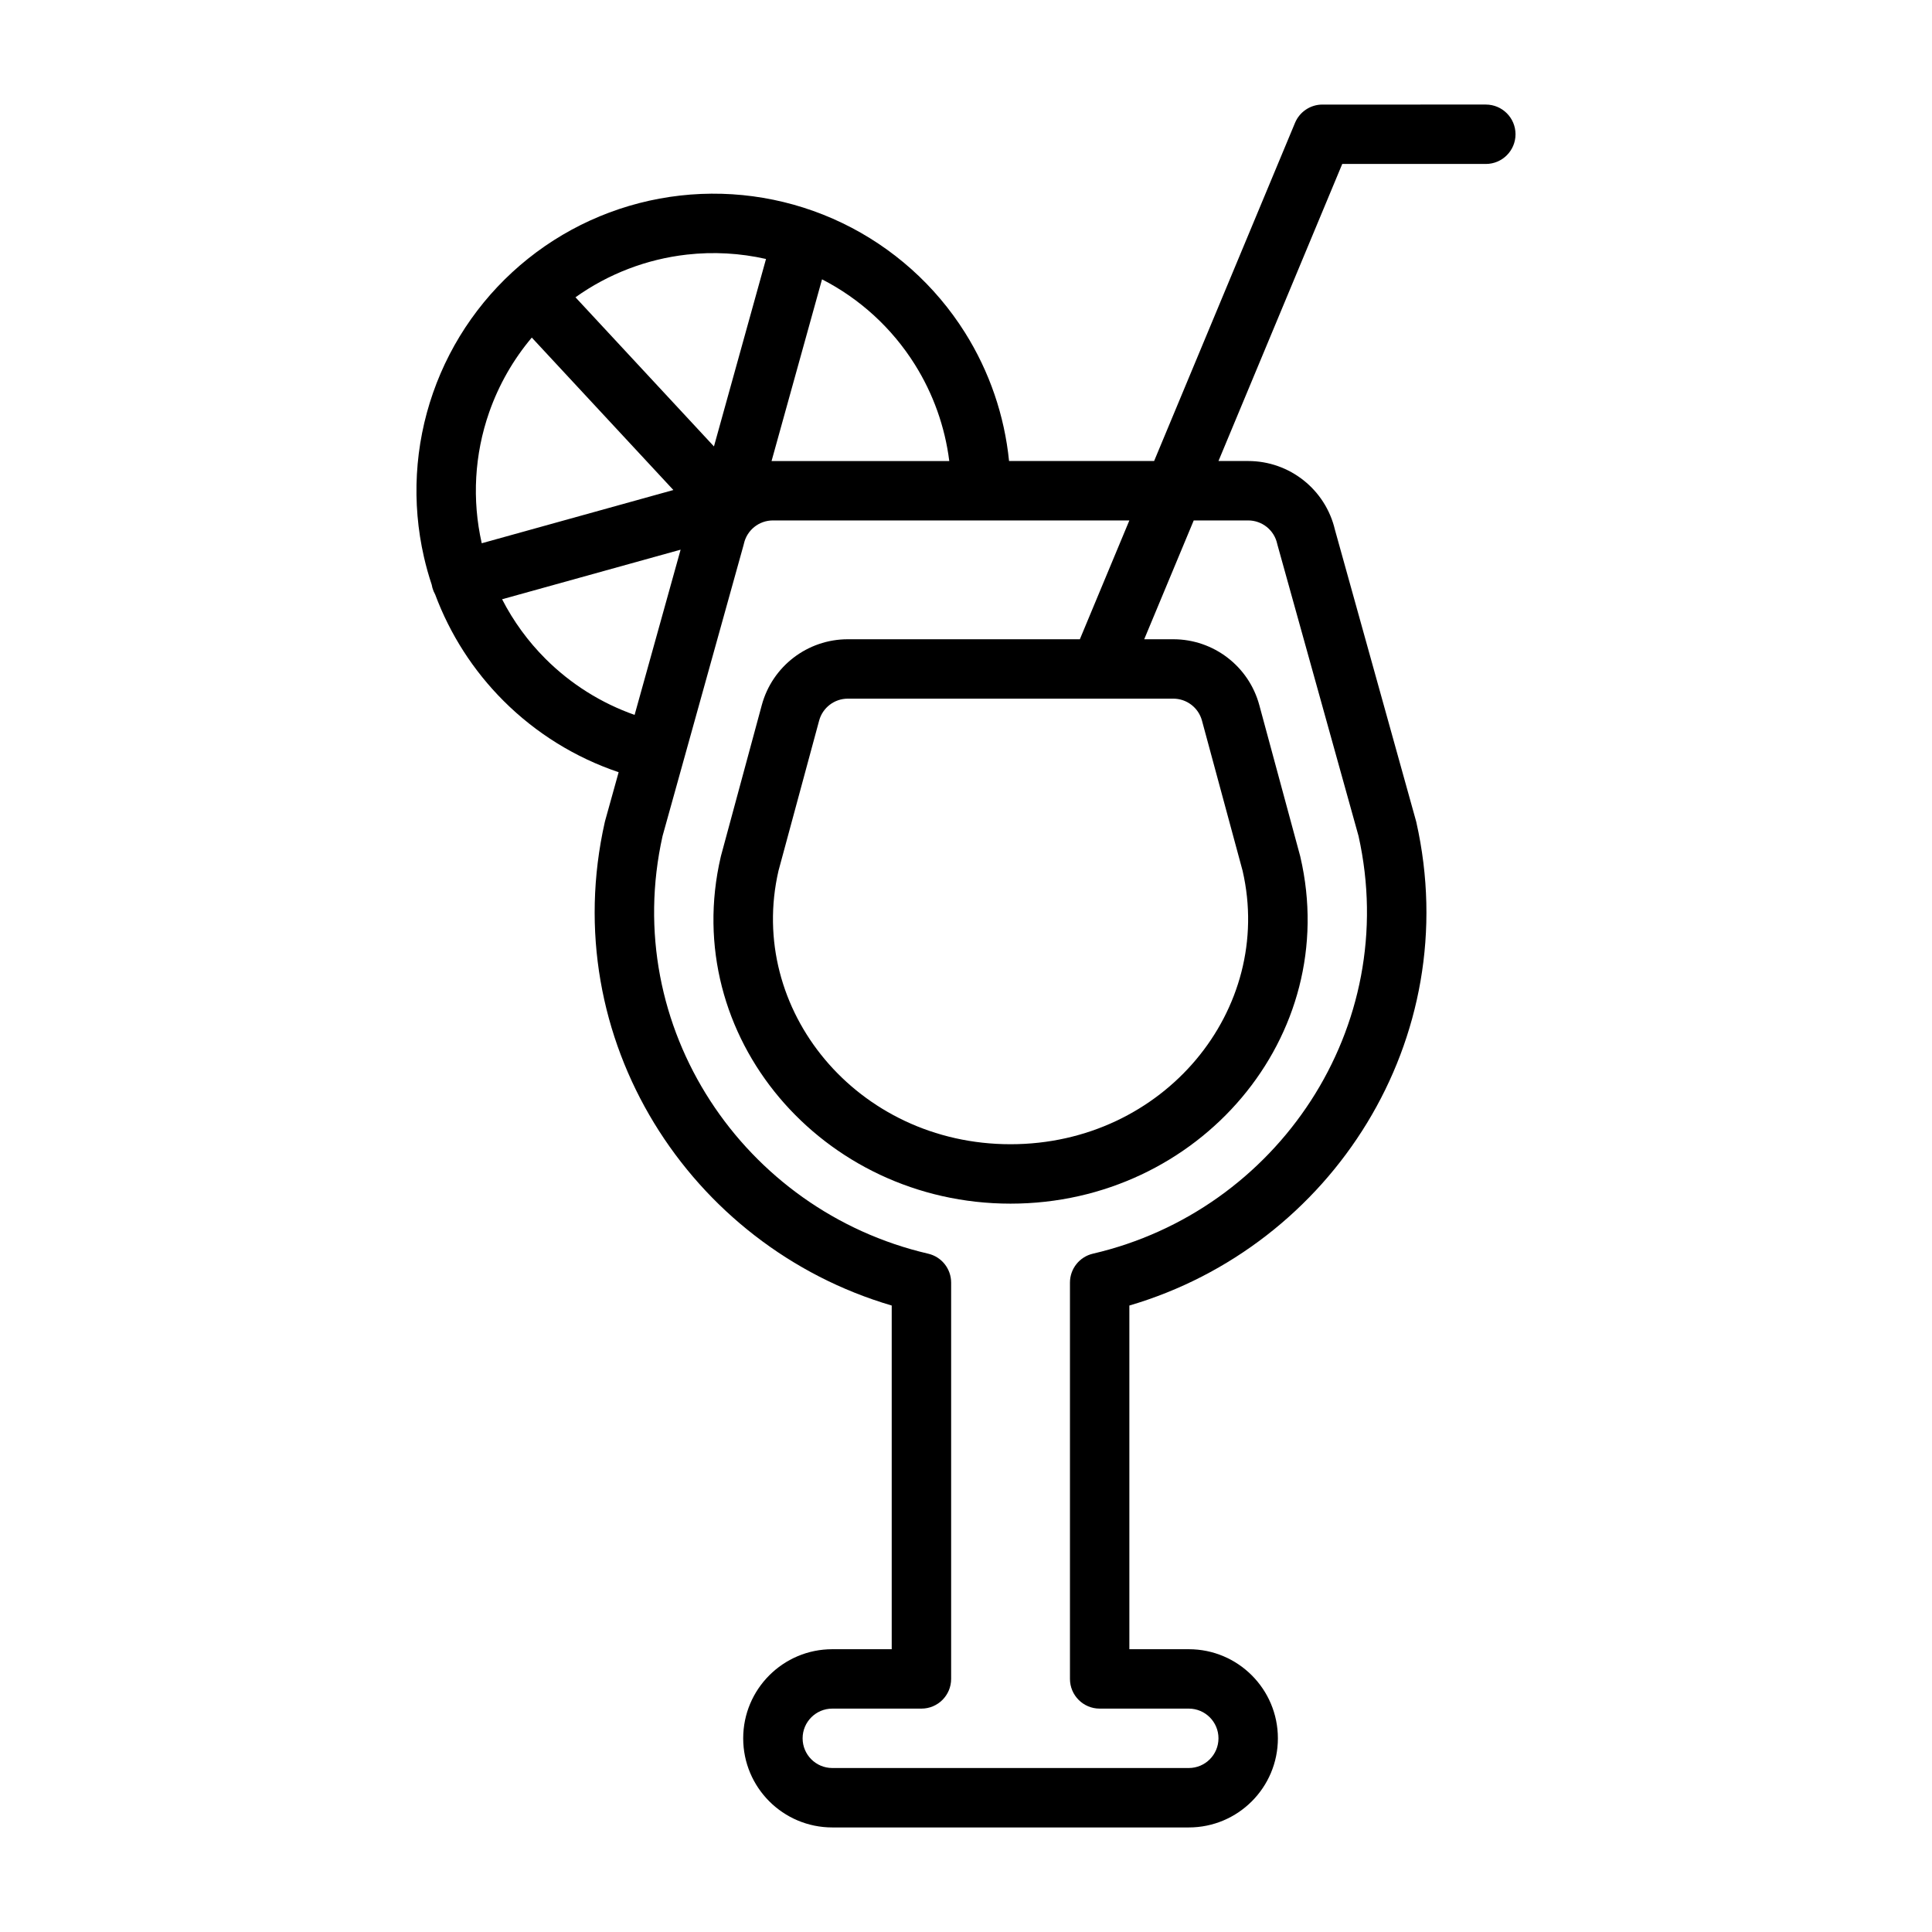 <?xml version="1.0" encoding="UTF-8"?>
<!-- Uploaded to: SVG Repo, www.svgrepo.com, Generator: SVG Repo Mixer Tools -->
<svg fill="#000000" width="800px" height="800px" version="1.1" viewBox="144 144 512 512" xmlns="http://www.w3.org/2000/svg">
 <path d="m494.46 171.71c-3.176 0-6.043 1.91-7.266 4.844l-37.34 89.621h-38.445c-1.211-12.055-5.191-23.703-11.672-34.02-7.887-12.547-19.156-22.613-32.512-29.043-13.352-6.426-28.25-8.953-42.977-7.289-14.727 1.664-28.688 7.449-40.27 16.695-11.582 9.246-20.324 21.574-25.211 35.566-4.887 13.988-5.727 29.078-2.418 43.523 0.566 2.484 1.254 4.93 2.055 7.332 0.047 0.277 0.105 0.551 0.184 0.828 0.176 0.637 0.426 1.23 0.738 1.781 3.934 10.555 10.105 20.184 18.133 28.199 8.598 8.586 19.043 15.039 30.488 18.895l-3.586 12.883c-0.035 0.125-0.066 0.254-0.094 0.383-12.938 57.492 22.43 112.33 76.047 128.07v91.078h-15.742c-13.043 0-23.617 10.574-23.617 23.617s10.574 23.617 23.617 23.617h94.465c13.043 0 23.617-10.574 23.617-23.617s-10.574-23.617-23.617-23.617h-15.746v-91.078c53.617-15.734 88.988-70.574 76.055-128.07-0.031-0.129-0.062-0.258-0.098-0.383l-21.477-77.133c-2.5-10.664-12.016-18.219-22.992-18.219h-7.871l32.801-78.723h38.047c4.348 0 7.871-3.523 7.871-7.871 0-4.348-3.523-7.871-7.871-7.871zm-217.4 131.1c2.981 5.805 6.859 11.145 11.523 15.801 6.68 6.668 14.75 11.727 23.594 14.844l12.191-43.785zm45.391-28.949-37.52-40.402c-4.918 5.836-8.758 12.547-11.301 19.82-3.894 11.148-4.574 23.172-1.965 34.688zm63.953-33.324c4.906 7.805 8.02 16.559 9.164 25.641h-46.738-0.359l13.375-48.152c10.051 5.156 18.535 12.93 24.559 22.512zm-39.402-27.906-13.797 49.676-36.699-39.523c8.699-6.207 18.852-10.109 29.508-11.312 7.047-0.797 14.141-0.395 20.988 1.16zm96.289 69.289h-94.461c-3.684 0-6.871 2.551-7.684 6.144-0.027 0.129-0.059 0.258-0.094 0.383l-21.469 77.109c-11.309 50.742 21.484 99.332 70.383 110.68 3.57 0.828 6.094 4.004 6.094 7.668v105.02c0 4.348-3.523 7.875-7.871 7.875h-23.617c-4.348 0-7.871 3.523-7.871 7.871s3.523 7.871 7.871 7.871h94.465c4.348 0 7.871-3.523 7.871-7.871s-3.523-7.871-7.871-7.871h-23.617c-4.348 0-7.871-3.527-7.871-7.875v-105.02c0-3.664 2.523-6.84 6.09-7.668 48.902-11.352 81.695-59.941 70.387-110.68l-21.469-77.109c-0.035-0.125-0.066-0.254-0.098-0.383-0.805-3.594-3.996-6.144-7.68-6.144h-14.43l-13.121 31.488h7.703c10.668 0 20.012 7.152 22.797 17.449l10.809 39.938 0.035 0.137 0.031 0.137c11.086 47.602-26.898 91.91-76.801 91.91-49.898 0-87.883-44.309-76.797-91.91l0.031-0.137 0.035-0.137 10.809-39.938c2.785-10.297 12.129-17.449 22.797-17.449h61.496zm-8.051 47.23h-66.562c-3.555 0-6.672 2.387-7.598 5.816l-10.773 39.801c-8.473 36.773 20.832 72.465 61.496 72.465 40.668 0 69.973-35.691 61.5-72.465l-10.77-39.801c-0.93-3.43-4.043-5.816-7.602-5.816h-19.336c-0.117 0.004-0.238 0.004-0.355 0z" fill-rule="evenodd"/>
</svg>